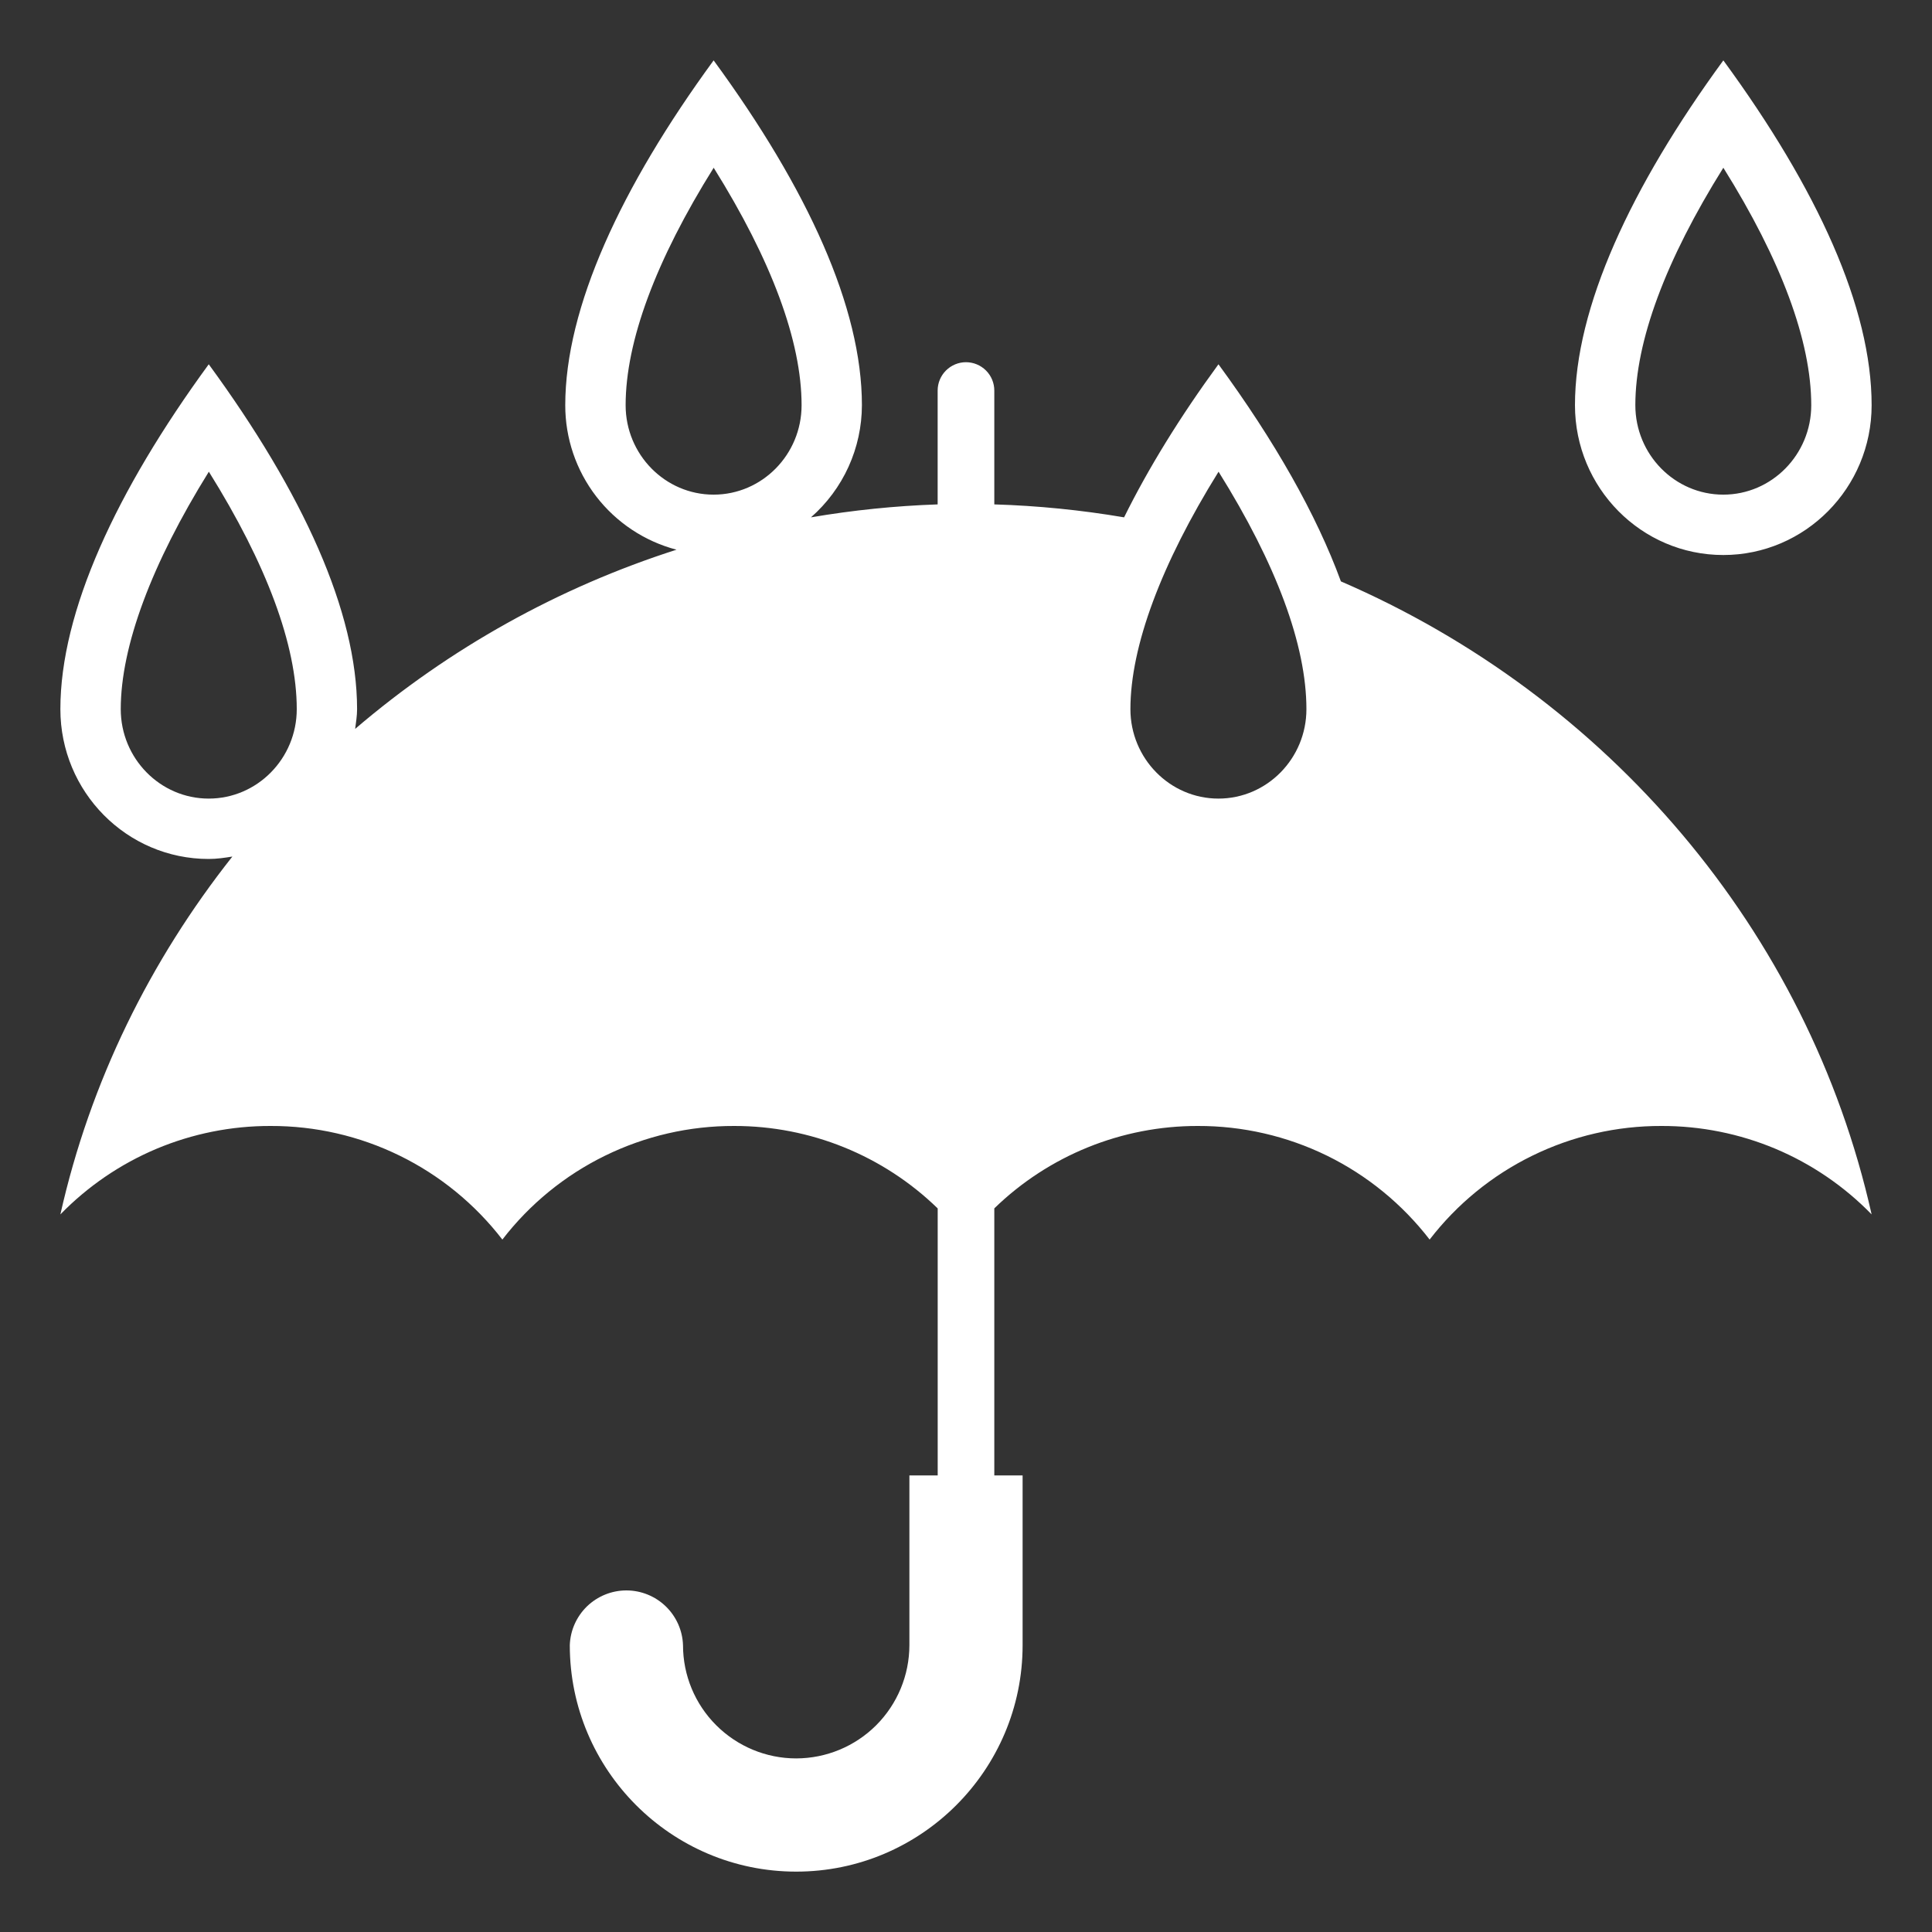 <?xml version="1.0" encoding="UTF-8"?> <svg xmlns="http://www.w3.org/2000/svg" width="40" height="40" viewBox="0 0 40 40" fill="none"><rect x="0" y="0" width="40" height="40" fill="#333333" stroke="none"/><path d="M35.679 11.491C37.374 11.491 38.75 10.1 38.75 8.389C38.75 6.371 37.631 3.916 35.68 1.25C33.76 3.876 32.608 6.371 32.608 8.389C32.608 10.1 33.982 11.491 35.679 11.491ZM35.68 3.473C36.876 5.384 37.5 7.064 37.5 8.389C37.5 9.411 36.682 10.241 35.679 10.241C34.675 10.241 33.858 9.411 33.858 8.389C33.858 7.067 34.483 5.387 35.68 3.473ZM27.762 12.037C27.251 10.644 26.391 9.132 25.227 7.542C24.432 8.629 23.777 9.692 23.273 10.711C22.384 10.56 21.486 10.47 20.586 10.443V8.086C20.586 7.93 20.524 7.781 20.414 7.671C20.304 7.561 20.155 7.499 19.999 7.499C19.844 7.499 19.695 7.561 19.585 7.671C19.475 7.781 19.413 7.93 19.413 8.086V10.443C18.534 10.473 17.657 10.563 16.79 10.711C17.121 10.421 17.386 10.064 17.568 9.664C17.75 9.263 17.844 8.829 17.845 8.389C17.845 6.371 16.726 3.916 14.775 1.25C12.855 3.876 11.703 6.371 11.703 8.389C11.702 9.072 11.927 9.736 12.344 10.278C12.761 10.819 13.345 11.207 14.006 11.381C11.563 12.163 9.301 13.424 7.353 15.091C7.37 14.956 7.393 14.822 7.393 14.683C7.393 12.665 6.272 10.208 4.322 7.542C2.402 10.168 1.25 12.664 1.25 14.682C1.25 16.395 2.624 17.784 4.321 17.784C4.489 17.784 4.65 17.76 4.811 17.734C3.11 19.884 1.866 22.396 1.25 25.143C1.815 24.562 2.492 24.1 3.239 23.785C3.987 23.471 4.79 23.31 5.601 23.312C6.528 23.309 7.443 23.519 8.275 23.927C9.108 24.335 9.835 24.93 10.401 25.664C10.966 24.93 11.694 24.335 12.526 23.928C13.358 23.52 14.274 23.309 15.201 23.312C16.774 23.31 18.286 23.922 19.414 25.019V30.547H18.828V34.062C18.827 34.684 18.58 35.279 18.141 35.719C17.701 36.158 17.106 36.405 16.484 36.406C15.863 36.406 15.267 36.158 14.828 35.719C14.388 35.28 14.141 34.684 14.141 34.062C14.131 33.758 14.003 33.47 13.784 33.258C13.566 33.047 13.273 32.928 12.969 32.928C12.664 32.928 12.372 33.047 12.153 33.258C11.935 33.47 11.807 33.758 11.797 34.062C11.797 36.647 13.899 38.75 16.484 38.75C19.069 38.75 21.172 36.647 21.172 34.062V30.547H20.586V25.018C21.714 23.922 23.226 23.309 24.799 23.312C25.726 23.309 26.642 23.52 27.474 23.927C28.306 24.335 29.033 24.93 29.599 25.664C30.164 24.93 30.892 24.335 31.724 23.928C32.556 23.52 33.472 23.309 34.399 23.312C35.21 23.31 36.013 23.471 36.761 23.785C37.508 24.1 38.185 24.562 38.75 25.143C37.431 19.26 33.278 14.421 27.762 12.037ZM12.953 8.389C12.953 7.067 13.579 5.387 14.776 3.473C15.971 5.385 16.596 7.064 16.596 8.389C16.596 9.411 15.778 10.241 14.774 10.241C13.771 10.241 12.953 9.411 12.953 8.389ZM2.5 14.682C2.5 13.381 3.139 11.672 4.324 9.766C5.519 11.679 6.144 13.357 6.144 14.682C6.144 15.703 5.326 16.534 4.321 16.534C3.317 16.534 2.5 15.703 2.5 14.682ZM25.229 9.766C26.424 11.679 27.048 13.357 27.048 14.682C27.048 15.703 26.231 16.534 25.226 16.534C24.222 16.534 23.404 15.703 23.404 14.682C23.404 13.381 24.044 11.672 25.229 9.766Z" fill="white"></path></svg> 